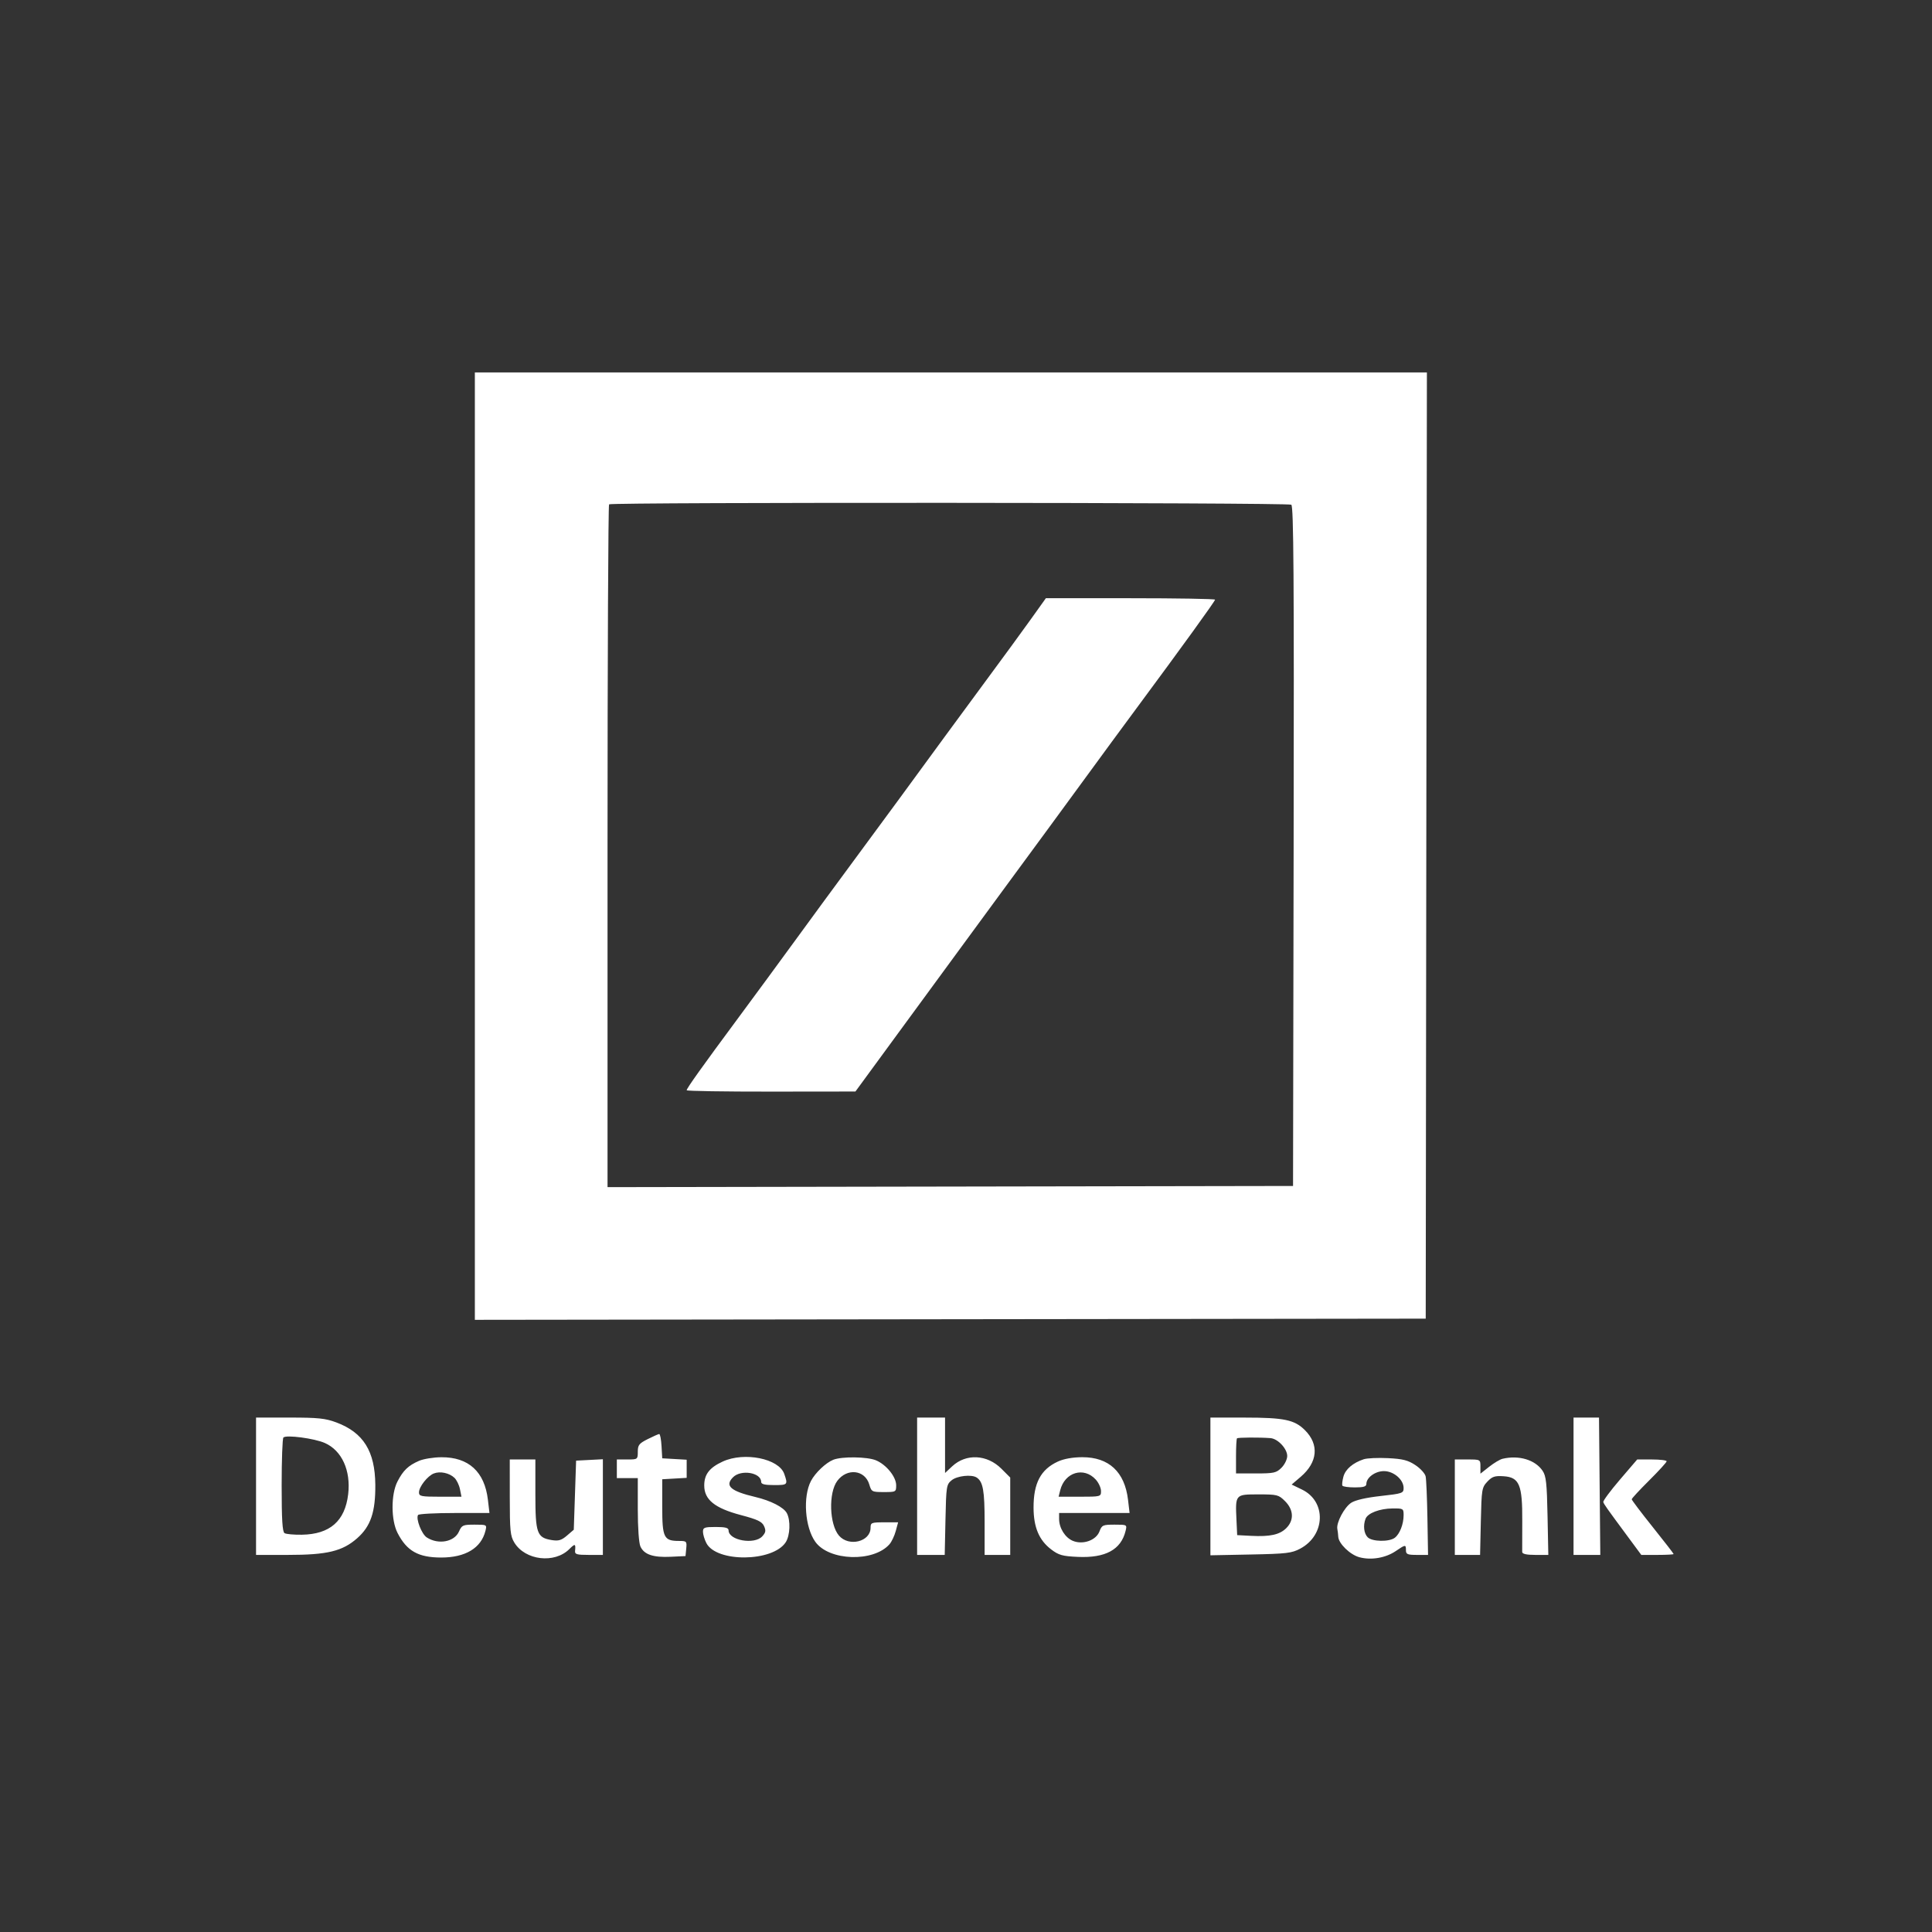 <?xml version="1.0" encoding="UTF-8"?> <svg xmlns="http://www.w3.org/2000/svg" width="830" height="830" viewBox="0 0 830 830" fill="none"><rect x="0" y="0" width="830" height="830" fill="#333333" stroke="none"/><g style="mix-blend-mode:overlay"><path fill-rule="evenodd" clip-rule="evenodd" d="M204 363.502V567.005L408.25 566.752L612.5 566.5L612.752 363.25L613.005 160H408.502H204V363.502ZM554.753 216.826C555.75 217.459 555.955 247.47 555.753 363.561L555.5 509.5L408.25 509.753L261 510.007V363.67C261 283.185 261.3 217.033 261.667 216.667C262.622 215.711 553.247 215.87 554.753 216.826ZM442.7 266.25C439.063 271.337 430.594 282.925 423.879 292C417.164 301.075 409.157 311.958 406.085 316.185C397.784 327.607 374.962 358.688 363.999 373.5C358.707 380.65 348.818 394.132 342.024 403.461C335.229 412.789 323.99 428.089 317.047 437.461C301.521 458.418 295 467.562 295 468.377C295 468.72 311.313 468.982 331.25 468.96L367.5 468.92L385.5 444.335C395.4 430.814 407.55 414.235 412.5 407.495C417.45 400.754 426.225 388.794 432 380.916C437.775 373.039 445.875 362.017 450 356.423C454.125 350.83 462 340.076 467.5 332.527C473 324.977 482.383 312.207 488.351 304.15C507.779 277.921 522 258.257 522 257.622C522 257.28 505.645 257 485.656 257H449.312L442.7 266.25ZM110 638.5V668H123.684C140.56 668 147.096 666.428 153.439 660.844C159.244 655.735 161.328 649.602 161.237 637.9C161.123 623.448 156.114 615.431 144.478 611.078C139.796 609.326 136.657 609 124.462 609H110V638.5ZM394 638.5V668H399.928H405.856L406.178 652.909C406.487 638.444 406.598 637.74 408.861 635.909C411.224 633.998 417.457 633.334 419.6 634.765C422.327 636.586 423 640.38 423 653.934V668H428.5H434V651.382V634.765L430.201 630.965C424.051 624.816 415.022 624.375 409.072 629.933L406 632.802V620.901V609H400H394V638.5ZM520 638.583V668.165L537.25 667.826C552.69 667.522 554.93 667.257 558.597 665.301C569.453 659.51 569.888 645.029 559.359 639.932L554.903 637.775L558.814 634.428C566.091 628.198 566.781 620.581 560.624 614.424C556.142 609.942 551.701 609.012 534.75 609.006L520 609V638.583ZM676 638.5V668L681.75 668.001H687.5L687.221 638.501L686.942 609H681.471H676V638.5ZM278.25 618.259C274.539 620.123 274 620.813 274 623.697C274 626.945 273.925 627 269.5 627H265V631V635H269.5H274V648.453C274 656.322 274.469 662.935 275.13 664.385C276.701 667.834 280.577 669.155 288.083 668.802L294.5 668.5L294.813 665.25C295.111 662.164 294.957 662 291.754 662C285.182 662 284.5 660.621 284.5 647.333V635.5L289.75 635.198L295 634.895V631V627.105L289.75 626.802L284.5 626.5L284.198 621.25C284.031 618.362 283.581 616.028 283.198 616.062C282.814 616.096 280.587 617.085 278.25 618.259ZM139.562 619.924C146.859 623.152 150.772 631.742 149.579 641.914C148.226 653.449 141.744 659.128 129.703 659.325C126.29 659.38 122.936 659.079 122.249 658.654C121.318 658.079 121 652.842 121 638.108C121 627.232 121.338 617.987 121.75 617.564C122.953 616.33 135.063 617.934 139.562 619.924ZM545.795 617.825C548.961 618.066 553 622.369 553 625.5C553 626.925 551.895 629.195 550.545 630.545C548.322 632.769 547.285 633 539.545 633H531V625.667C531 621.633 531.191 618.146 531.425 617.917C531.833 617.517 541.001 617.459 545.795 617.825ZM180.03 627.583C175.397 629.593 173.193 631.708 170.738 636.5C167.929 641.984 167.953 653.036 170.787 658.563C174.773 666.339 179.724 669.125 189.553 669.125C199.95 669.125 206.691 665.066 208.542 657.689C209.212 655.021 209.176 655 203.853 655C198.873 655 198.394 655.212 197.181 657.953C195.192 662.447 188.259 663.71 183.324 660.476C181.125 659.036 178.587 652.477 179.597 650.844C179.883 650.38 186.903 650 195.197 650H210.275L209.606 644.307C208.189 632.251 201.301 625.964 189.593 626.039C186.242 626.061 181.938 626.756 180.03 627.583ZM310.5 627.881C304.78 630.508 302.545 633.4 302.545 638.178C302.545 644.274 307.075 647.926 318.323 650.896C325.436 652.775 327.356 653.688 328.232 655.609C329.109 657.536 328.97 658.376 327.504 659.996C324.124 663.73 313 661.772 313 657.443C313 656.361 311.626 656 307.5 656C302.622 656 302 656.232 302 658.05C302 659.177 302.658 661.371 303.462 662.926C307.799 671.313 331.978 671.068 337.54 662.579C339.441 659.678 339.696 653.169 338.03 650.056C336.677 647.528 331.121 644.678 324.5 643.116C313.827 640.597 311.249 638.307 314.938 634.618C318.365 631.19 327 632.625 327 636.622C327 637.626 328.495 638 332.5 638C338.423 638 338.547 637.866 336.92 633.2C334.623 626.611 319.775 623.622 310.5 627.881ZM358 627.121C354.797 628.394 350.223 632.731 348.398 636.225C344.857 643.003 345.786 656.082 350.254 662.357C356.136 670.617 375.302 671.238 382.151 663.391C383.058 662.351 384.26 659.813 384.82 657.75L385.839 654H379.919C374.376 654 374 654.149 374 656.345C374 662.322 364.67 664.643 360.434 659.719C356.288 654.898 355.865 641.337 359.701 636.199C363.909 630.563 371.596 631.43 373.457 637.75C374.38 640.887 374.598 641 379.707 641C384.891 641 385 640.94 385 638.077C385 634.455 380.758 629.215 376.329 627.364C372.579 625.797 361.692 625.653 358 627.121ZM454.5 627.881C447.093 631.282 443.988 637.161 444.022 647.718C444.049 656.116 446.389 661.669 451.563 665.616C454.829 668.107 456.394 668.548 463.051 668.85C474.879 669.388 481.571 665.763 483.541 657.75C484.215 655.007 484.204 655 478.828 655C473.808 655 473.364 655.198 472.352 657.879C470.895 661.738 465.233 663.753 460.894 661.956C457.583 660.585 455 656.462 455 652.55V650H470.138H485.275L484.61 644.336C483.199 632.334 476.368 625.983 464.912 626.022C460.85 626.036 457.034 626.717 454.5 627.881ZM585.914 626.891C581.245 628.422 578.011 631.18 577.145 634.366C576.677 636.09 576.479 637.837 576.706 638.25C576.933 638.663 579.341 639 582.059 639C585.784 639 587 638.631 587 637.5C587 634.778 590.811 632 594.545 632C598.74 632 603 635.656 603 639.255C603 641.483 602.507 641.655 593.123 642.697C586.842 643.394 582.239 644.452 580.481 645.604C577.519 647.545 574.008 654.191 574.53 656.871C574.704 657.767 574.881 659.253 574.923 660.173C575.058 663.124 579.996 667.922 584.011 669.003C589.055 670.361 595.264 669.31 599.608 666.362C603.832 663.496 604 663.482 604 666C604 667.719 604.667 668 608.75 668.001L613.5 668.003L613.231 652.251C613.083 643.588 612.738 635.488 612.463 634.252C612.188 633.015 610.2 630.837 608.046 629.412C604.874 627.313 602.643 626.746 596.315 626.431C592.017 626.217 587.336 626.424 585.914 626.891ZM645.5 626.703C644.4 626.963 641.813 628.507 639.75 630.135L636 633.094V630.047C636 627.02 635.963 627 630.5 627H625V647.5V668H630.426H635.852L636.176 653.578C636.485 639.838 636.617 639.031 638.967 636.532C641.042 634.326 642.157 633.955 645.967 634.204C652.733 634.646 654.073 637.875 653.971 653.5C653.928 660.1 653.917 666.063 653.946 666.75C653.983 667.594 655.812 668 659.584 668H665.169L664.834 651.25C664.552 637.103 664.219 634.086 662.691 631.836C659.499 627.133 652.518 625.049 645.5 626.703ZM219.004 643.25C219.007 657.603 219.235 659.874 220.96 662.701C225.637 670.373 238.24 671.851 244.615 665.476C247.044 663.047 247.368 663.15 247.052 666.25C246.9 667.744 247.762 668 252.937 668H259V647.45V626.9L253.25 627.2L247.5 627.5L247 642.34L246.5 657.18L243.575 659.692C241.22 661.716 239.954 662.094 237.075 661.633C230.667 660.608 230 658.746 230 641.889V627H224.5H219L219.004 643.25ZM695.927 635.671C691.842 640.44 688.63 644.768 688.79 645.289C689.092 646.281 690.015 647.584 699.381 660.25L705.112 668H712.056C715.875 668 719 667.831 719 667.624C719 667.418 714.95 662.187 710 656C705.05 649.813 701 644.458 701 644.101C701 643.743 704.375 640.097 708.5 636C712.625 631.903 716 628.201 716 627.775C716 627.349 713.155 627 709.677 627H703.355L695.927 635.671ZM195.226 634.875C196.175 635.773 197.244 637.968 197.601 639.753L198.25 643H189.125C180.887 643 180 642.819 180 641.135C180 638.737 183.664 634.074 186.388 633.005C189.081 631.948 193.01 632.78 195.226 634.875ZM470.75 635.637C471.988 636.998 473 639.211 473 640.556C473 642.969 472.885 643 463.892 643H454.783L455.466 640.25C457.396 632.473 465.618 629.991 470.75 635.637ZM552.077 644.923C555.777 648.623 555.984 653.106 552.612 656.479C549.771 659.32 545.633 660.232 537.5 659.811L531.5 659.5L531.197 653.031C530.678 641.964 530.647 642 540.596 642C548.721 642 549.302 642.148 552.077 644.923ZM603 650.935C603 654.782 601.347 659.014 599.211 660.637C596.792 662.474 589.487 662.344 587.571 660.429C585.933 658.79 585.537 655.37 586.65 652.471C587.578 650.051 592.725 648.085 598.25 648.039C602.847 648.001 603 648.095 603 650.935Z" fill="white"></path></g></svg> 